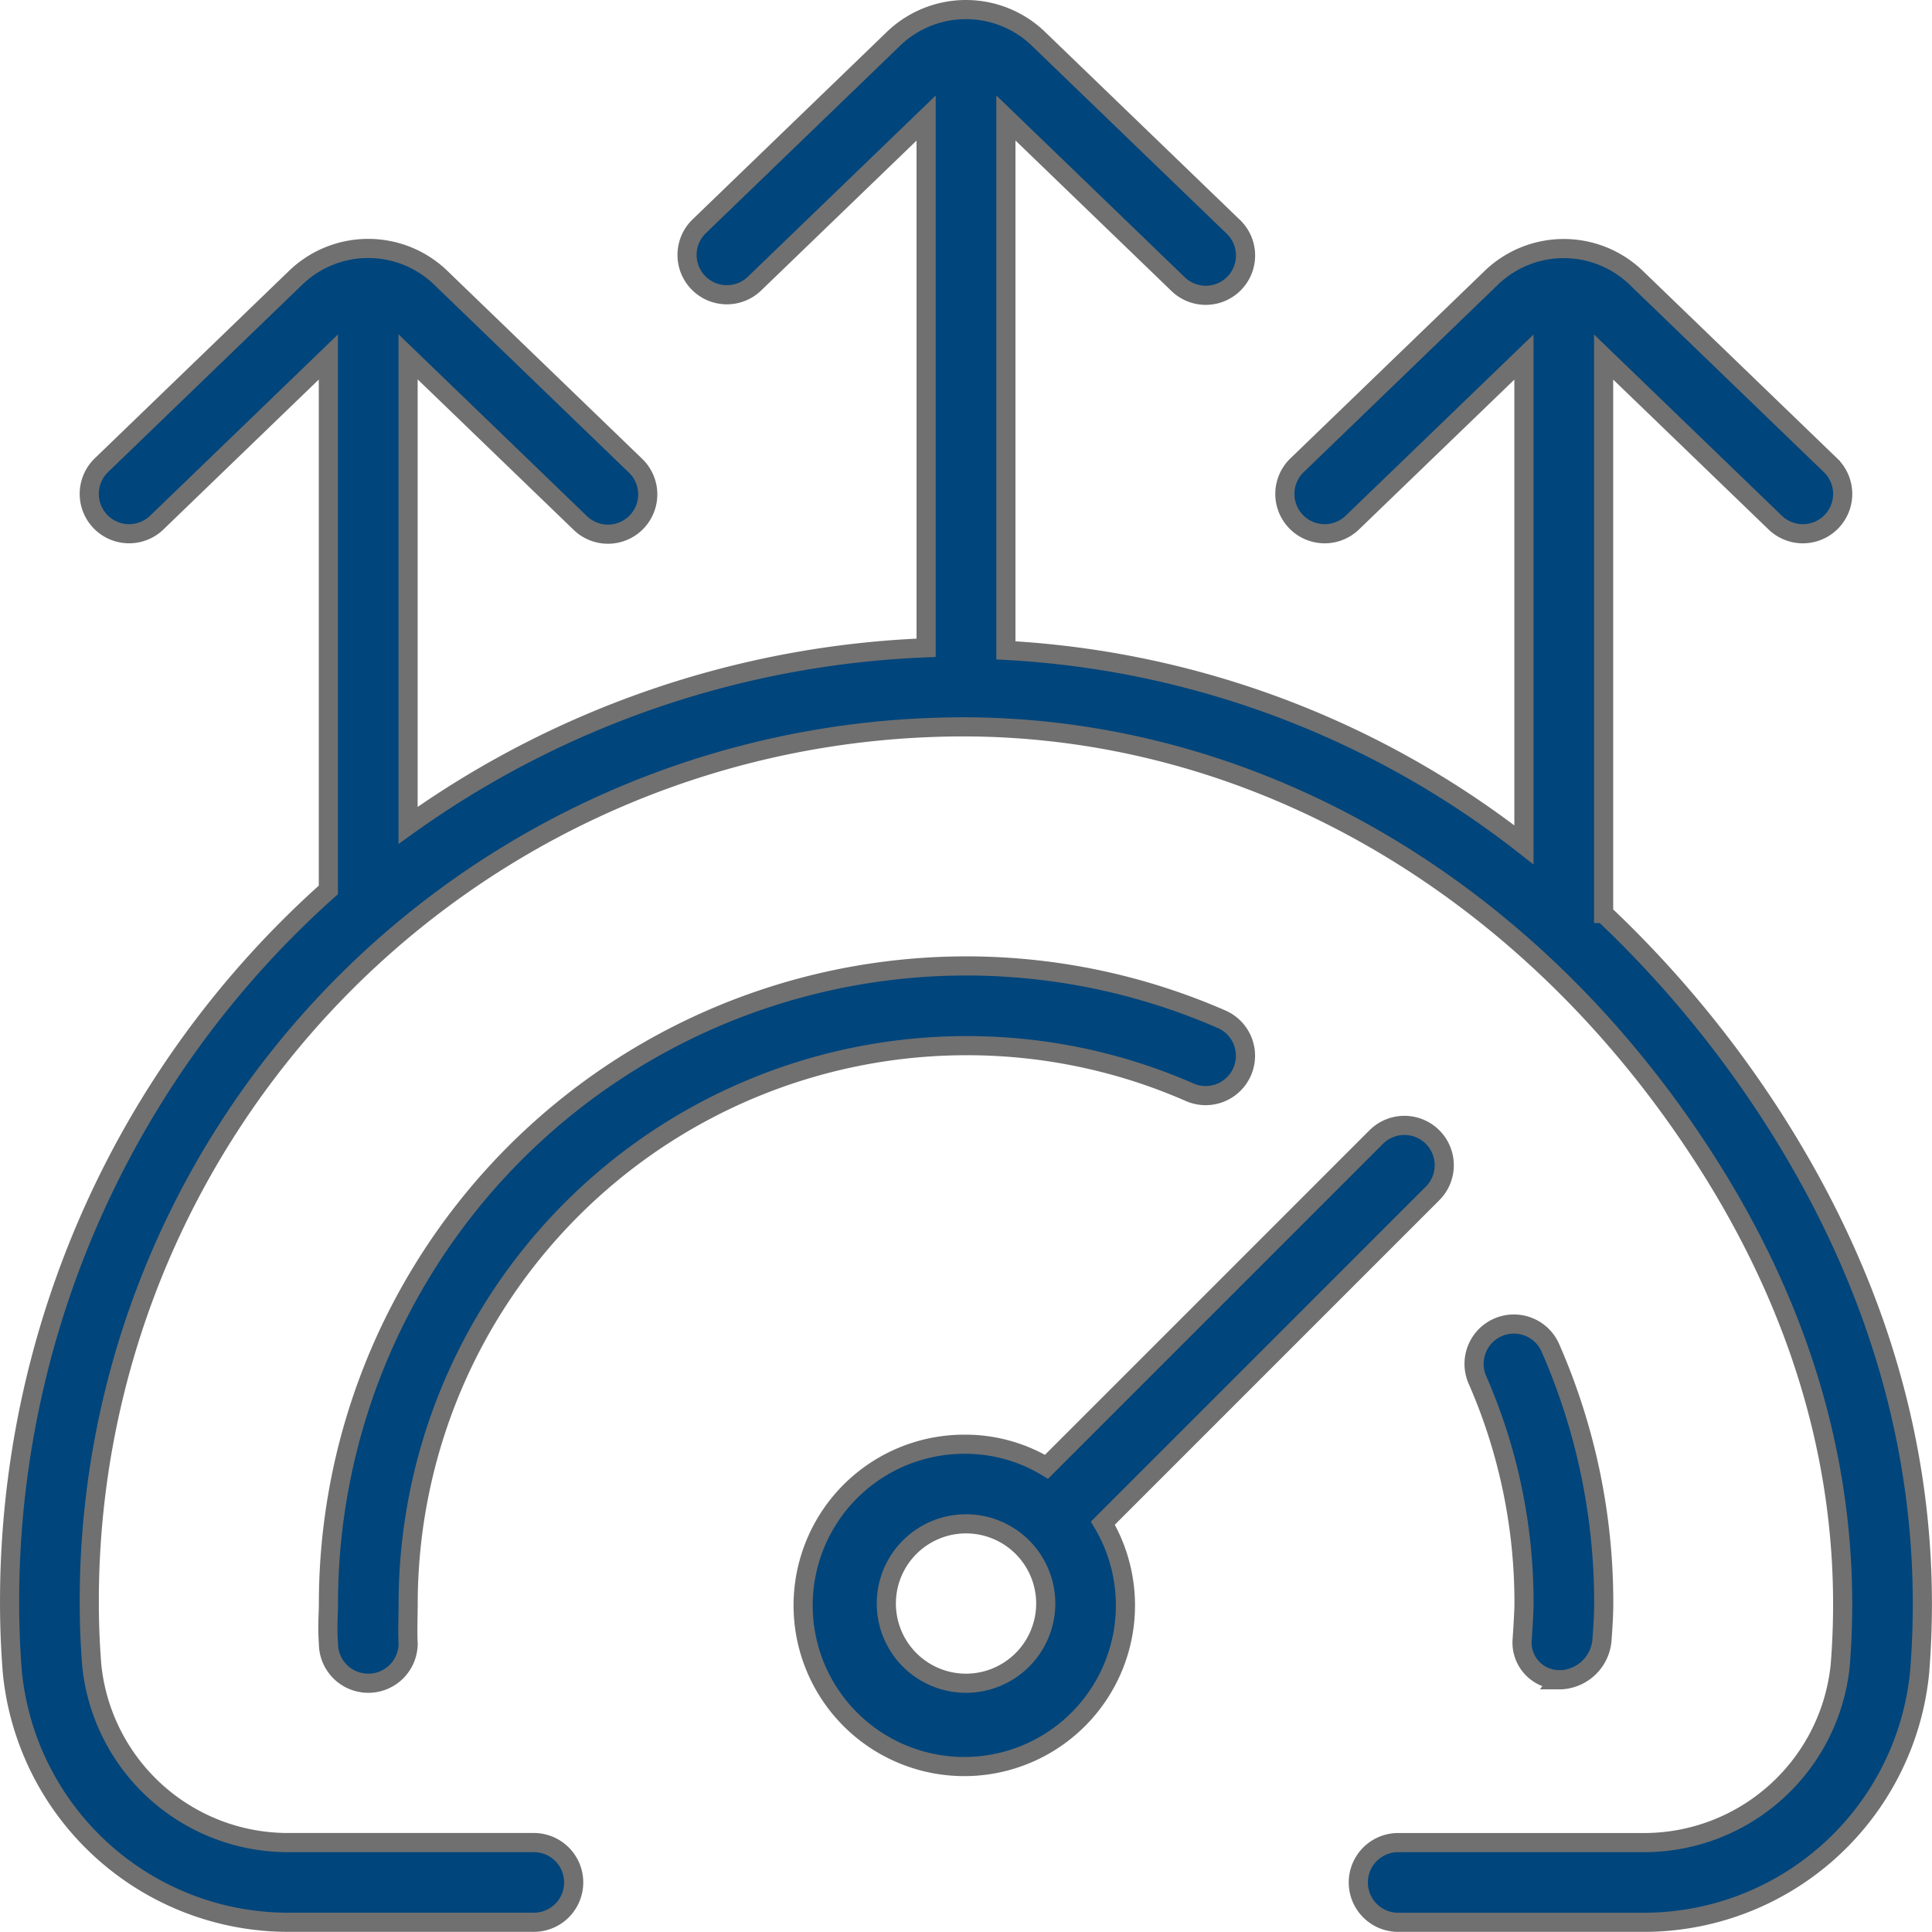 <svg xmlns="http://www.w3.org/2000/svg" width="100.929" height="100.924" viewBox="0 0 100.929 100.924">
  <g id="speedometer-arrow" transform="translate(0.501 0.5)">
    <path id="Path_74730" data-name="Path 74730" d="M22.816,35.053h.125a2.264,2.264,0,0,0,2.111-2.115c.042-.616.087-1.241.087-1.869a33.077,33.077,0,0,0-2.773-13.323,2.081,2.081,0,1,0-3.814,1.665,28.97,28.97,0,0,1,2.423,11.658c0,.533-.1,1.94-.1,1.94a1.936,1.936,0,0,0,1.944,2.04Z" transform="translate(58.139 52.198)" fill="#00457c" stroke="#707070" stroke-width="1"/>
    <path id="Path_74731" data-name="Path 74731" d="M99.786,86.822a14.477,14.477,0,0,1-14.51,13.1H72.54a2.082,2.082,0,0,1,0-4.164H85.276a10.3,10.3,0,0,0,10.359-9.272c.716-9.026-1.611-17.836-6.911-26.18-9.476-14.922-24.656-23.453-40.644-22.8A45.652,45.652,0,0,0,4.163,83.266c0,1.087.046,2.157.129,3.223A10.3,10.3,0,0,0,14.65,95.757H27.387a2.082,2.082,0,1,1,0,4.164H14.65a14.484,14.484,0,0,1-14.51-13.1C.049,85.643,0,84.461,0,83.266A49.807,49.807,0,0,1,16.653,45.99V18.149L7.689,26.8A2.08,2.08,0,1,1,4.8,23.8l10.1-9.747a5.458,5.458,0,0,1,7.694.025L32.67,23.8a2.079,2.079,0,1,1-2.889,2.989l-8.964-8.648V42.618a49.8,49.8,0,0,1,27.063-9.276V5.667l-8.964,8.648a2.08,2.08,0,1,1-2.889-2.994l10.1-9.747a5.458,5.458,0,0,1,7.694.025L63.9,11.321a2.079,2.079,0,1,1-2.889,2.989L52.047,5.662V33.475A48.077,48.077,0,0,1,79.11,43.634V18.153L70.146,26.8a2.08,2.08,0,1,1-2.889-2.994l10.1-9.747a5.458,5.458,0,0,1,7.694.025l10.076,9.722A2.079,2.079,0,1,1,92.237,26.8l-8.964-8.648v29.07a57.288,57.288,0,0,1,8.964,10.854c5.8,9.122,8.335,18.794,7.548,28.741Z" transform="translate(0 0)" fill="#00457c" stroke="#707070" stroke-width="1"/>
    <path id="Path_74732" data-name="Path 74732" d="M42.7,17.553a2.081,2.081,0,0,0-2.944-2.944L22.532,31.834a8.217,8.217,0,0,0-4.205-1.178,8.419,8.419,0,1,0,7.149,4.122L42.7,17.553ZM18.327,43.142a4.164,4.164,0,1,1,4.164-4.164A4.168,4.168,0,0,1,18.327,43.142Z" transform="translate(31.638 44.292)" fill="#00457c" stroke="#707070" stroke-width="1"/>
    <path id="Path_74733" data-name="Path 74733" d="M37.331,16.164a28.97,28.97,0,0,1,11.658,2.423,2.081,2.081,0,1,0,1.665-3.814A33.323,33.323,0,0,0,4.022,45.308c0,.629-.067,1.112,0,2.082a2.082,2.082,0,0,0,4.164,0c-.037-.52,0-1.549,0-2.082A29.179,29.179,0,0,1,37.331,16.164Z" transform="translate(12.635 37.962)" fill="#00457c" stroke="#707070" stroke-width="1"/>
  </g>
</svg>
